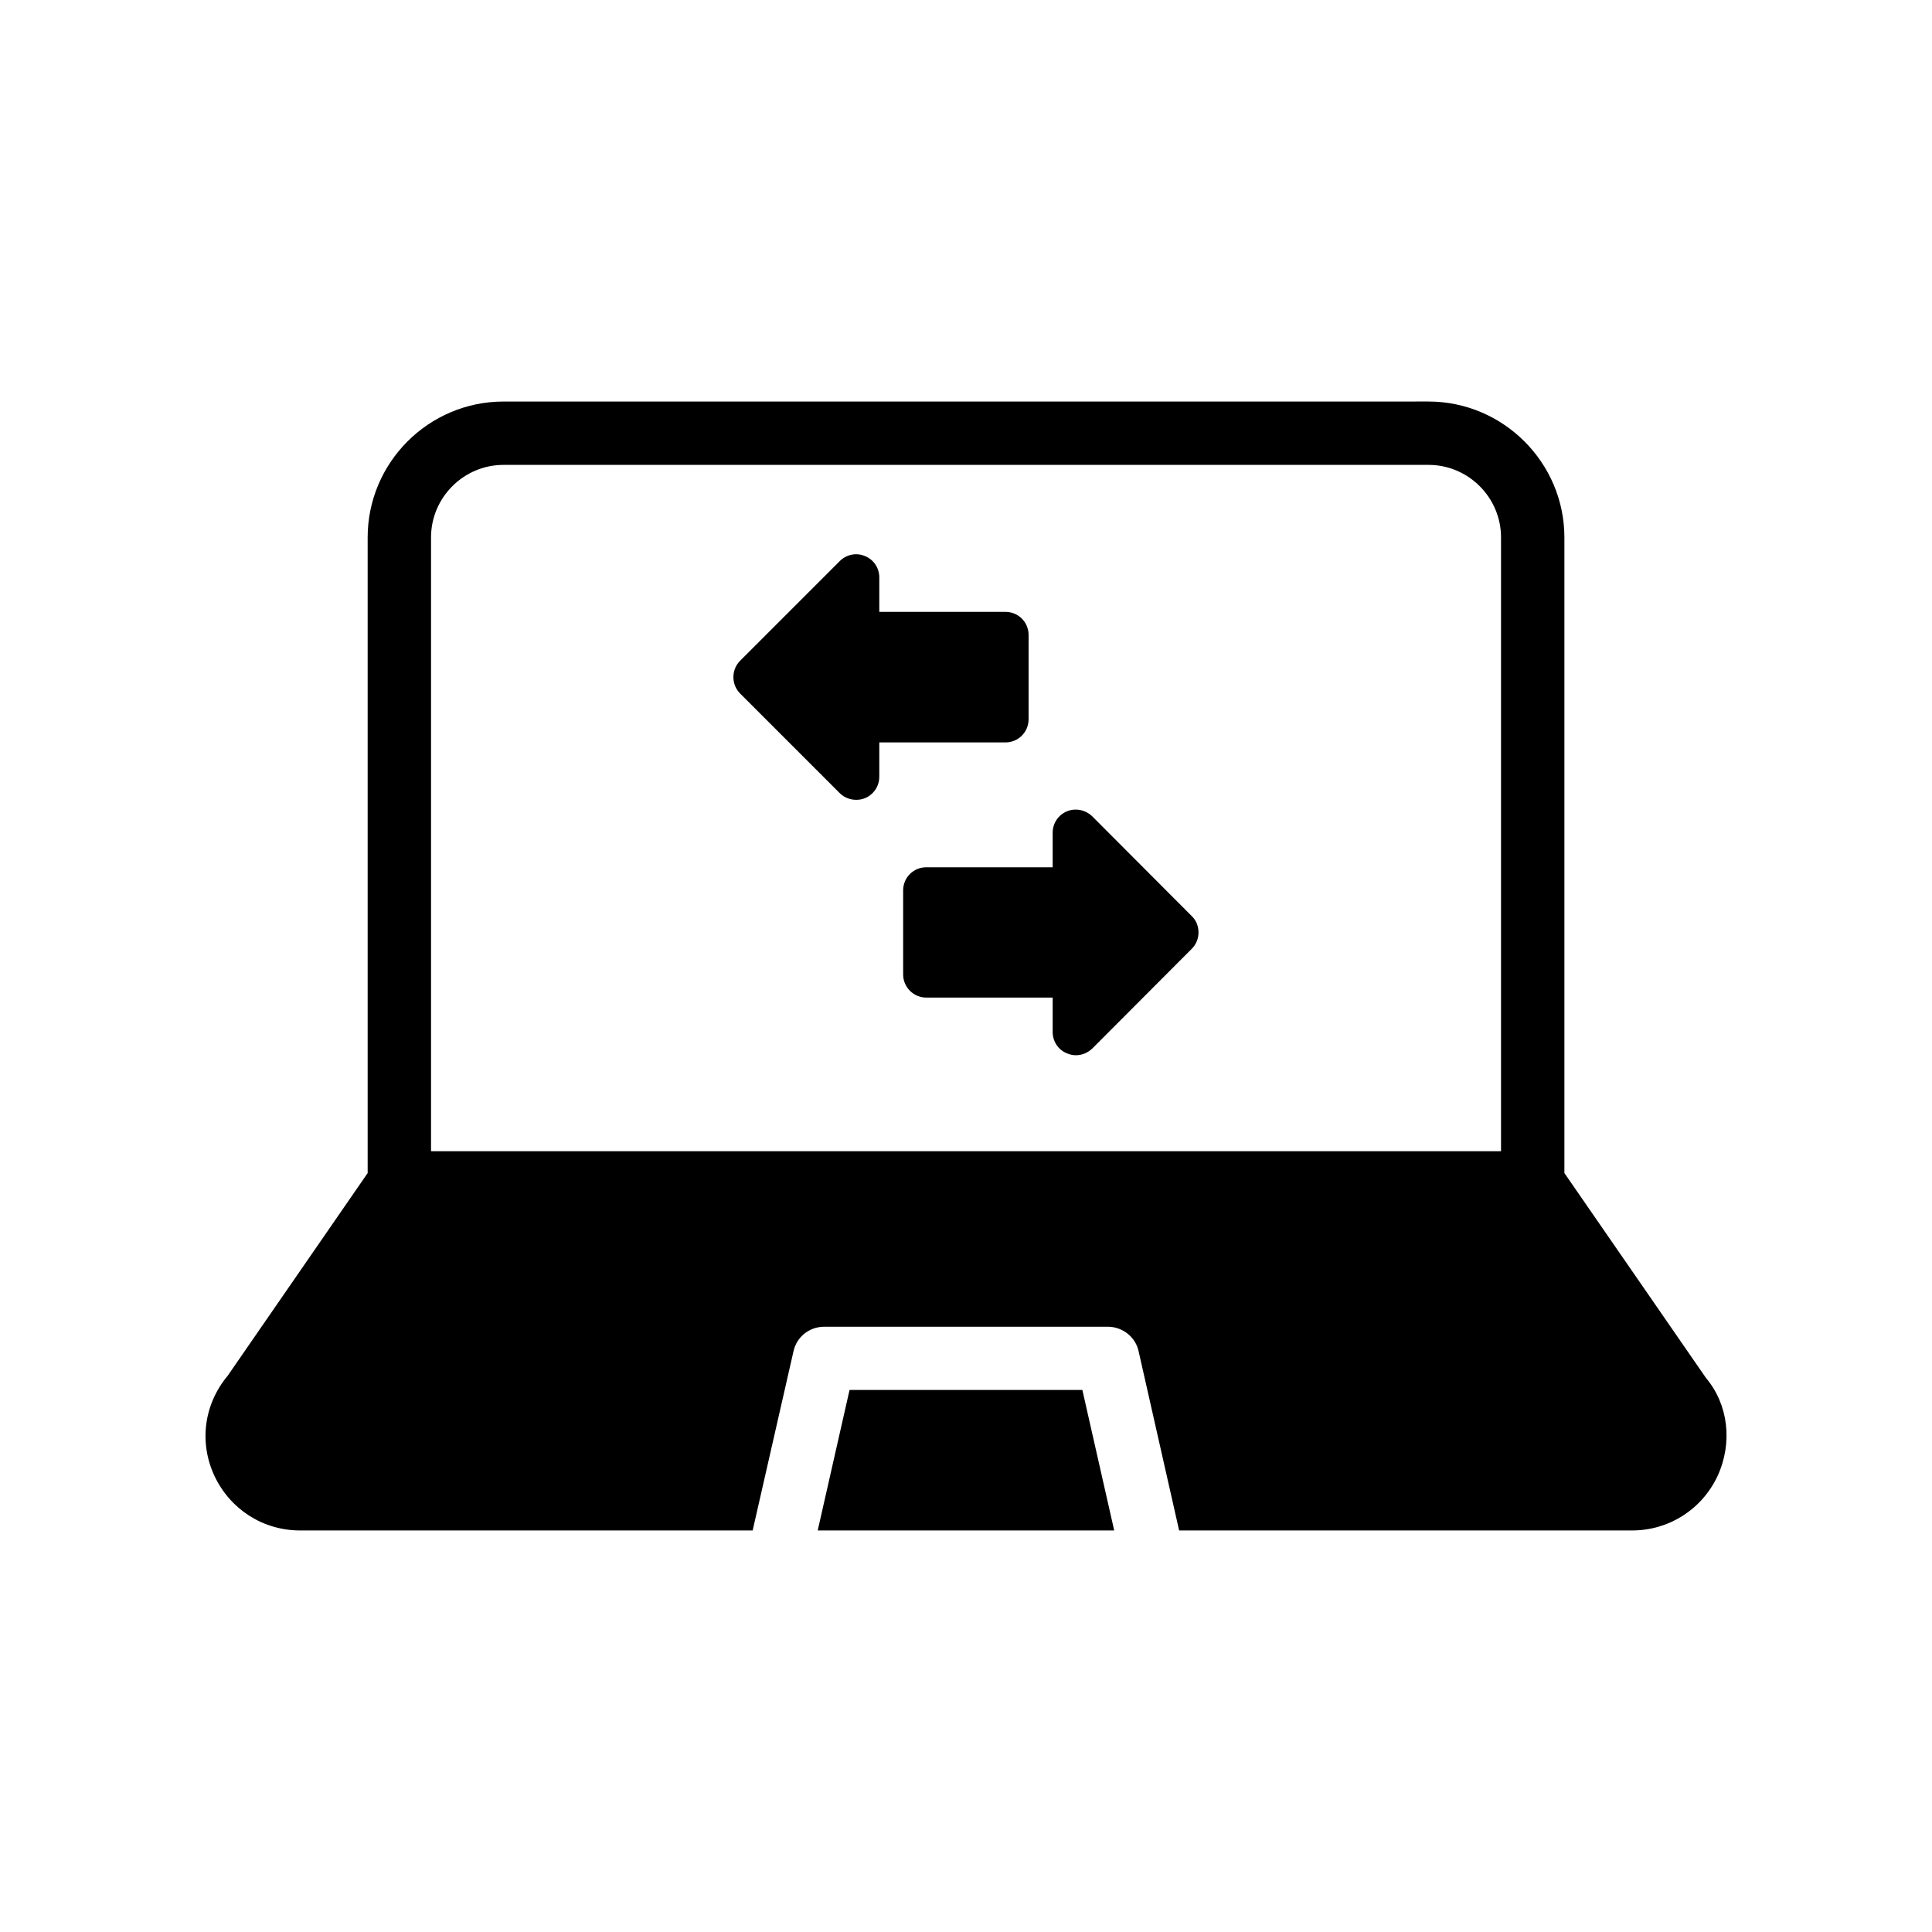 <?xml version="1.0" encoding="UTF-8"?>
<!-- Uploaded to: ICON Repo, www.svgrepo.com, Generator: ICON Repo Mixer Tools -->
<svg fill="#000000" width="800px" height="800px" version="1.1" viewBox="144 144 512 512" xmlns="http://www.w3.org/2000/svg">
 <g>
  <path d="m369.14 512.35-8.438 37.238h78.574l-8.438-37.238z"/>
  <path d="m558.58 454.87v-168.44c0-19.816-16.207-36.023-36.023-36.023l-245.1 0.004c-19.902 0-36.023 16.207-36.023 36.023v168.44l-37.113 53.738c-6.297 7.559-7.641 17.719-3.441 26.617 4.199 8.816 12.848 14.359 22.672 14.359h119.91l10.832-47.527c0.84-3.777 4.199-6.465 8.145-6.465h75.152c3.863 0 7.305 2.688 8.145 6.465l10.746 47.527h119.99c9.824 0 18.473-5.543 22.672-14.359 4.113-8.902 2.856-19.062-3.023-26.031zm-16.793-5.793h-283.56v-162.65c0-10.582 8.648-19.23 19.23-19.23h245.1c10.582 0 19.23 8.648 19.23 19.23z"/>
  <path d="m416.59 334.61v-22.328c0-3.375-2.699-6.133-6.133-6.133h-33.434v-9.141c0-2.453-1.473-4.723-3.805-5.644-2.269-0.98-4.91-0.43-6.688 1.348l-26.379 26.379c-2.391 2.391-2.391 6.32 0 8.711l26.379 26.379c1.164 1.164 2.762 1.777 4.356 1.777 0.797 0 1.594-0.121 2.332-0.43 2.332-0.98 3.805-3.188 3.805-5.703v-9.078h33.434c3.434-0.004 6.133-2.766 6.133-6.137z"/>
  <path d="m433.46 360.34c-1.777-1.719-4.418-2.269-6.688-1.348-2.332 0.98-3.805 3.188-3.805 5.703v9.141h-33.492c-3.375 0-6.133 2.699-6.133 6.133v22.27c0 3.375 2.762 6.133 6.133 6.133h33.492v9.141c0 2.453 1.473 4.723 3.805 5.644 0.734 0.305 1.535 0.492 2.332 0.492 1.594 0 3.129-0.613 4.356-1.777l26.379-26.438c1.164-1.164 1.777-2.699 1.777-4.356 0-1.594-0.613-3.191-1.777-4.293z"/>
 </g>
</svg>